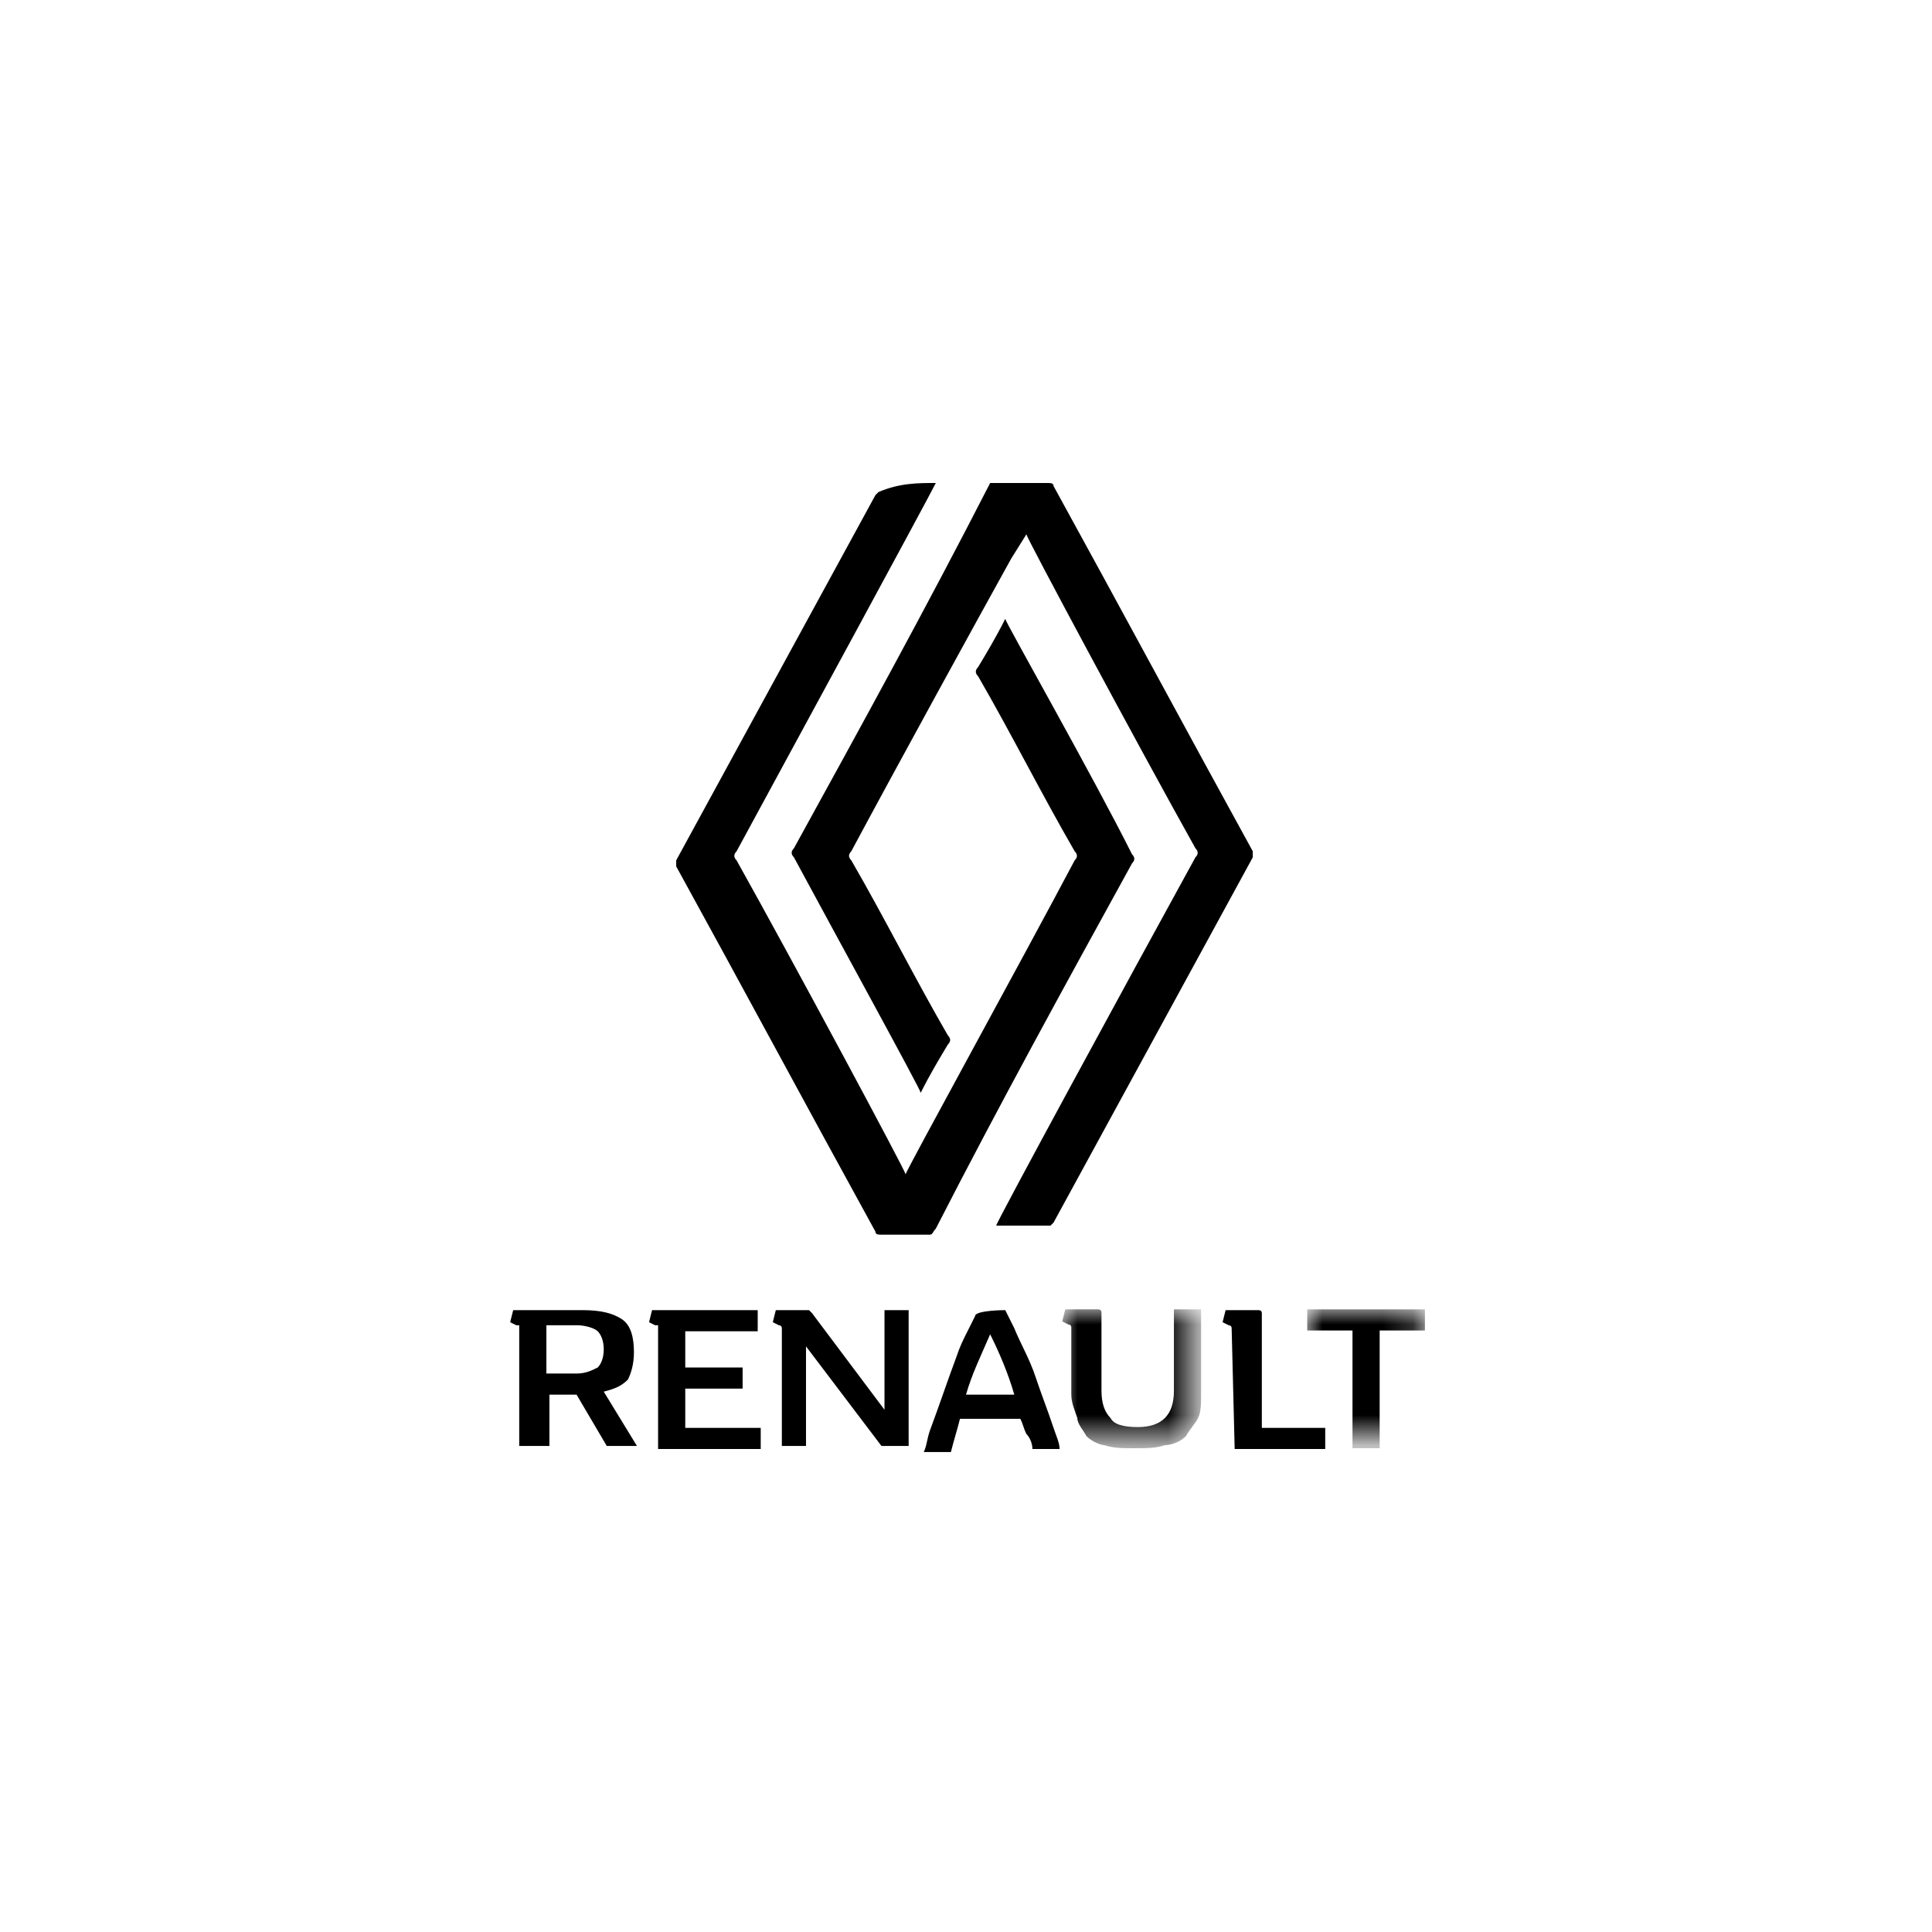 <?xml version="1.0" encoding="utf-8"?>
<!-- Generator: $$$/GeneralStr/196=Adobe Illustrator 27.6.0, SVG Export Plug-In . SVG Version: 6.00 Build 0)  -->
<svg version="1.1" id="Livello_1" xmlns="http://www.w3.org/2000/svg" xmlns:xlink="http://www.w3.org/1999/xlink" x="0px" y="0px"
	 viewBox="0 0 64 64" style="enable-background:new 0 0 64 64;" xml:space="preserve">
<style type="text/css">
	.st0{fill:none;}
	.st1{fill-rule:evenodd;clip-rule:evenodd;}
	.st2{filter:url(#Adobe_OpacityMaskFilter);}
	.st3{fill-rule:evenodd;clip-rule:evenodd;fill:#FFFFFF;}
	.st4{mask:url(#_x38_0uw4sywmb_00000075153017807235914690000015032732537572330373_);fill-rule:evenodd;clip-rule:evenodd;}
	.st5{filter:url(#Adobe_OpacityMaskFilter_00000068660007968086510210000014817312206985756844_);}
	.st6{mask:url(#rhrrlv1h4d_00000156577966527308011540000014747684413175900556_);fill-rule:evenodd;clip-rule:evenodd;}
</style>
<g>
	<path class="st0" d="M0,0h64v64H0V0z"/>
	<g>
		<path class="st1" d="M31,16c-0.3,0.6-4.7,8.7-6.6,12.2c-0.1,0.1-0.1,0.2,0,0.3c1.9,3.4,5.6,10.3,5.6,10.4c0-0.1,3.8-7,5.6-10.4
			c0.1-0.1,0.1-0.2,0-0.3c-1.1-1.9-2.1-3.9-3.2-5.8c-0.1-0.1-0.1-0.2,0-0.3c0.3-0.5,0.6-1,0.9-1.6c0,0.1,2.9,5.2,4.2,7.8
			c0.1,0.1,0.1,0.2,0,0.3c-2.2,4-4.4,8-6.5,12.1c-0.1,0.1-0.1,0.2-0.2,0.2c-0.5,0-1.1,0-1.6,0c-0.1,0-0.2,0-0.2-0.1
			c-2.2-4-4.4-8.1-6.6-12.1c0-0.1,0-0.1,0-0.2l6.6-12.1c0,0,0.1-0.1,0.1-0.1C29.8,16,30.4,16,31,16"/>
		<path class="st1" d="M33.5,18.5c-1,1.8-3.8,6.9-5.3,9.7c-0.1,0.1-0.1,0.2,0,0.3c1.1,1.9,2.1,3.9,3.2,5.8c0.1,0.1,0.1,0.2,0,0.3
			c-0.3,0.5-0.6,1-0.9,1.6c0-0.1-2.8-5.2-4.2-7.8c-0.1-0.1-0.1-0.2,0-0.3c2.2-4,4.4-8,6.5-12.1C32.9,16,33,16,33.1,16
			c0.5,0,1.1,0,1.6,0c0.1,0,0.2,0,0.2,0.1c2.2,4,4.4,8.1,6.6,12.1c0,0.1,0,0.1,0,0.2l-6.6,12.1c0,0-0.1,0.1-0.1,0.1
			c-0.6,0-1.2,0-1.8,0c0-0.1,4.4-8.2,6.6-12.2c0.1-0.1,0.1-0.2,0-0.3c-1.9-3.4-5.6-10.3-5.6-10.4L33.5,18.5"/>
	</g>
	<path class="st1" d="M18.1,45.5h1c0.3,0,0.5-0.1,0.7-0.2c0.1-0.1,0.2-0.3,0.2-0.6c0-0.3-0.1-0.5-0.2-0.6c-0.1-0.1-0.4-0.2-0.7-0.2
		h-1V45.5z M18.1,47.9h-0.9V44c0,0,0-0.1,0-0.1c0,0,0,0-0.1,0l-0.2-0.1l0.1-0.4h2.3c0.6,0,1,0.1,1.3,0.3s0.4,0.6,0.4,1.1
		c0,0.4-0.1,0.7-0.2,0.9c-0.2,0.2-0.4,0.3-0.8,0.4l1.1,1.8h-1l-1-1.7h-0.9V47.9L18.1,47.9z M25.1,43.4v0.7h-2.4v1.2h1.9v0.7h-1.9
		v1.3h2.5v0.7h-3.4V44c0,0,0-0.1,0-0.1c0,0,0,0-0.1,0l-0.2-0.1l0.1-0.4C21.5,43.4,25.1,43.4,25.1,43.4z M25.9,44
		C25.9,44,25.9,43.9,25.9,44c0-0.1-0.1-0.1-0.1-0.1l-0.2-0.1l0.1-0.4h1c0.1,0,0.1,0,0.1,0c0,0,0.1,0.1,0.1,0.1l2.4,3.2v-3.3h0.8v4.5
		h-0.9l-2.5-3.3v3.3h-0.8L25.9,44L25.9,44z M32.8,44.2c-0.3,0.7-0.6,1.3-0.8,2h1.6C33.4,45.5,33.1,44.8,32.8,44.2z M33.3,43.4
		c0.1,0.2,0.2,0.4,0.3,0.6c0.2,0.5,0.5,1,0.7,1.6c0.2,0.6,0.4,1.1,0.6,1.7c0.1,0.3,0.2,0.5,0.2,0.7h-0.9c0-0.2-0.1-0.4-0.2-0.5
		c-0.1-0.2-0.1-0.3-0.2-0.5h-2c-0.1,0.4-0.2,0.7-0.3,1.1h-0.9c0.1-0.2,0.1-0.4,0.2-0.7c0.3-0.8,0.6-1.7,0.9-2.5
		c0.1-0.3,0.2-0.5,0.3-0.7c0.1-0.2,0.2-0.4,0.3-0.6C32.3,43.4,33.3,43.4,33.3,43.4z"/>
	<g transform="translate(35.188 43.374)">
		<defs>
			<filter id="Adobe_OpacityMaskFilter" filterUnits="userSpaceOnUse" x="0" y="0" width="4.6" height="4.6">
				<feColorMatrix  type="matrix" values="1 0 0 0 0  0 1 0 0 0  0 0 1 0 0  0 0 0 1 0"/>
			</filter>
		</defs>
		
			<mask maskUnits="userSpaceOnUse" x="0" y="0" width="4.6" height="4.6" id="_x38_0uw4sywmb_00000075153017807235914690000015032732537572330373_">
			<g class="st2">
				<path id="g8mliddhja_00000079473311934297346800000001753129288280792732_" class="st3" d="M0,0h4.6v4.6H0V0z"/>
			</g>
		</mask>
		<path class="st4" d="M0.3,0.6C0.3,0.6,0.3,0.6,0.3,0.6c0-0.1-0.1-0.1-0.1-0.1L0,0.4L0.1,0h1.1c0,0,0.1,0,0.1,0.1v2.6
			c0,0.4,0.1,0.7,0.3,0.9C1.7,3.8,2,3.9,2.5,3.9c0.4,0,0.7-0.1,0.9-0.3c0.2-0.2,0.3-0.5,0.3-0.9V0h0.9v2.8c0,0.3,0,0.6-0.1,0.8
			C4.4,3.8,4.2,4,4.1,4.2C3.9,4.4,3.6,4.5,3.4,4.5c-0.3,0.1-0.6,0.1-1,0.1s-0.7,0-1-0.1C1.3,4.5,1,4.4,0.8,4.2
			C0.7,4,0.5,3.8,0.5,3.6C0.4,3.3,0.3,3.1,0.3,2.8C0.3,2.8,0.3,0.6,0.3,0.6z"/>
	</g>
	<path class="st1" d="M40.8,44C40.8,44,40.8,43.9,40.8,44c0-0.1-0.1-0.1-0.1-0.1l-0.2-0.1l0.1-0.4h1.1c0,0,0.1,0,0.1,0.1v3.8h2.1
		v0.7h-3L40.8,44L40.8,44z"/>
	<g transform="translate(43.303 43.374)">
		<defs>
			
				<filter id="Adobe_OpacityMaskFilter_00000053527668960076793390000015735140166601158022_" filterUnits="userSpaceOnUse" x="0" y="0" width="3.9" height="4.5">
				<feColorMatrix  type="matrix" values="1 0 0 0 0  0 1 0 0 0  0 0 1 0 0  0 0 0 1 0"/>
			</filter>
		</defs>
		
			<mask maskUnits="userSpaceOnUse" x="0" y="0" width="3.9" height="4.5" id="rhrrlv1h4d_00000156577966527308011540000014747684413175900556_">
			<g style="filter:url(#Adobe_OpacityMaskFilter_00000053527668960076793390000015735140166601158022_);">
				<path id="v01hv7fskc_00000160913171446381561190000002581211228422959032_" class="st3" d="M0,0h3.9v4.5H0V0z"/>
			</g>
		</mask>
		<path class="st6" d="M1.5,0.7H0V0h3.9v0.7H2.4v3.9H1.5L1.5,0.7z"/>
	</g>
</g>
</svg>
